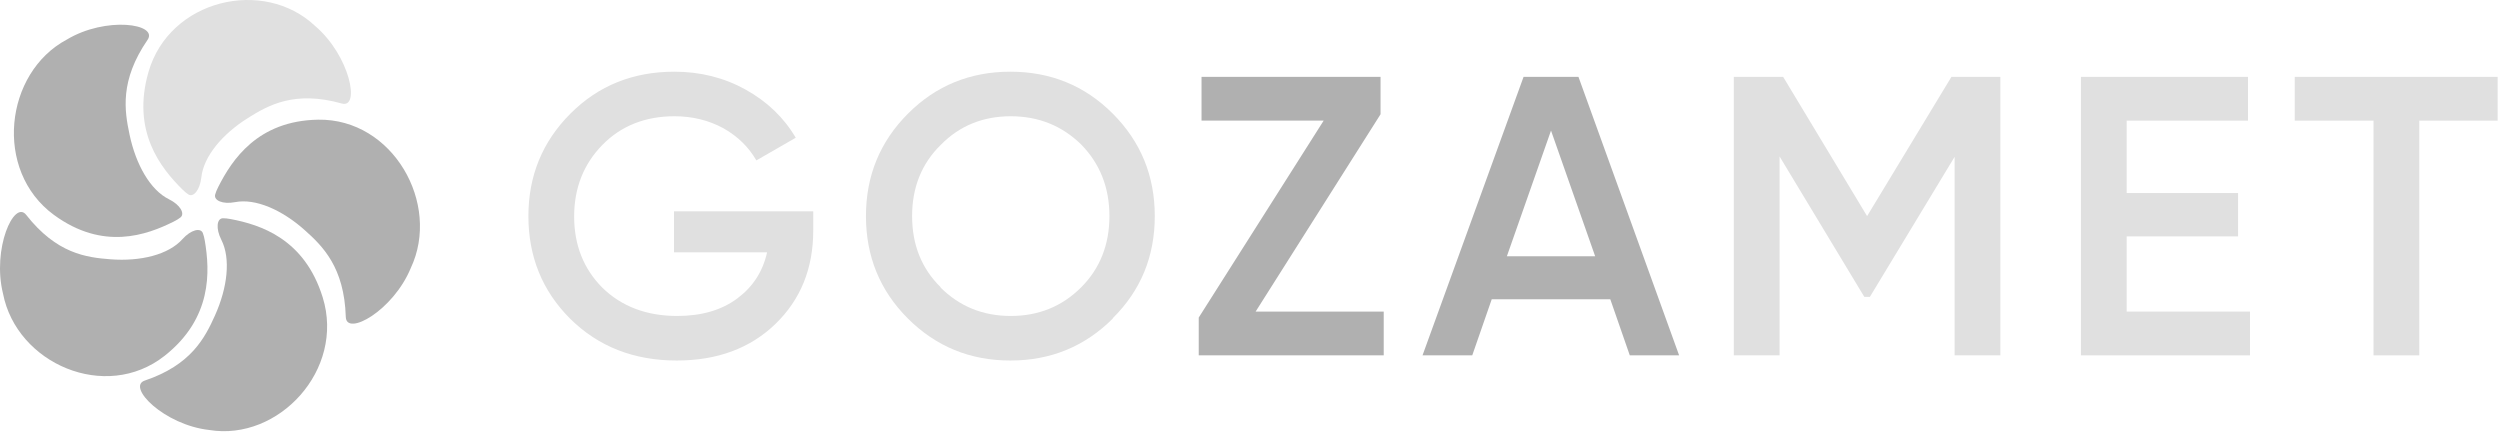 <?xml version="1.0" encoding="UTF-8"?> <svg xmlns="http://www.w3.org/2000/svg" width="249" height="43" viewBox="0 0 249 43" fill="none"><path fill-rule="evenodd" clip-rule="evenodd" d="M14.417 37.905C12.589 38.52 16.344 42.33 20.848 42.828C27.745 43.955 34.372 36.835 32.143 29.624C30.331 23.758 25.92 22.383 22.99 21.822C22.665 21.76 22.402 21.733 22.19 21.739C21.608 21.757 21.463 22.739 22.049 23.893C22.991 25.747 22.664 28.639 21.411 31.422C20.406 33.656 19.034 36.35 14.417 37.905Z" fill="#B0B0B0"></path><path fill-rule="evenodd" clip-rule="evenodd" d="M34.046 10.311C35.902 10.831 34.857 5.542 31.382 2.584C26.259 -2.25 16.864 -0.07 14.784 7.187C13.093 13.09 16.012 16.725 18.143 18.848C18.379 19.082 18.584 19.253 18.763 19.367C19.258 19.681 19.914 18.947 20.055 17.656C20.283 15.581 22.133 13.361 24.693 11.753C26.747 10.463 29.358 8.996 34.046 10.311Z" fill="#E0E0E0"></path><path fill-rule="evenodd" clip-rule="evenodd" d="M2.607 21.399C1.405 19.868 -0.803 24.773 0.3 29.244C1.653 36.218 10.514 40.073 16.388 35.445C21.166 31.68 20.903 26.994 20.404 24.002C20.349 23.671 20.282 23.41 20.202 23.211C19.984 22.661 19.028 22.863 18.169 23.822C16.786 25.365 14.007 26.056 11.007 25.826C8.6 25.641 5.641 25.266 2.607 21.399Z" fill="#B0B0B0"></path><path fill-rule="evenodd" clip-rule="evenodd" d="M14.696 3.971C15.798 2.364 10.549 1.6 6.649 3.944C0.46 7.243 -0.66 16.982 5.367 21.402C10.27 24.997 14.612 23.411 17.29 22.076C17.586 21.928 17.813 21.789 17.978 21.655C18.434 21.286 17.973 20.411 16.825 19.844C14.979 18.933 13.54 16.416 12.907 13.424C12.398 11.023 11.912 8.028 14.696 3.971Z" fill="#B0B0B0"></path><path fill-rule="evenodd" clip-rule="evenodd" d="M34.441 31.57C34.5 33.529 39.158 30.952 40.911 26.702C43.939 20.295 39.121 11.802 31.693 11.92C25.651 12.017 23.099 15.927 21.735 18.625C21.584 18.924 21.484 19.173 21.43 19.381C21.28 19.955 22.164 20.376 23.417 20.133C25.433 19.742 28.064 20.886 30.328 22.901C32.146 24.518 34.292 26.625 34.441 31.57Z" fill="#B0B0B0"></path><path d="M80.999 21.049V22.951C80.999 26.755 79.731 29.846 77.235 32.263C74.739 34.68 71.45 35.908 67.408 35.908C63.129 35.908 59.602 34.521 56.789 31.747C54.015 28.974 52.629 25.566 52.629 21.525C52.629 17.523 54.015 14.115 56.829 11.302C59.602 8.528 63.05 7.141 67.171 7.141C69.746 7.141 72.124 7.735 74.263 8.924C76.403 10.113 78.067 11.698 79.256 13.719L75.333 15.977C74.58 14.67 73.51 13.6 72.044 12.768C70.578 11.975 68.954 11.579 67.171 11.579C64.278 11.579 61.861 12.53 59.999 14.432C58.136 16.334 57.185 18.711 57.185 21.564C57.185 24.417 58.136 26.794 59.999 28.657C61.901 30.519 64.397 31.47 67.448 31.47C69.904 31.47 71.886 30.876 73.431 29.727C74.976 28.578 75.967 27.072 76.403 25.13H67.131V21.049H80.999Z" fill="#E0E0E0"></path><path d="M110.855 31.708C108.042 34.521 104.634 35.908 100.632 35.908C96.63 35.908 93.223 34.521 90.409 31.708C87.636 28.934 86.249 25.527 86.249 21.525C86.249 17.523 87.636 14.115 90.449 11.302C93.223 8.528 96.63 7.141 100.632 7.141C104.634 7.141 108.042 8.528 110.816 11.302C113.629 14.115 115.016 17.523 115.016 21.525C115.016 25.527 113.629 28.934 110.816 31.708H110.855ZM93.659 28.617C95.561 30.519 97.898 31.47 100.672 31.47C103.446 31.47 105.784 30.519 107.685 28.617C109.548 26.755 110.499 24.378 110.499 21.525C110.499 18.672 109.548 16.294 107.685 14.392C105.784 12.53 103.446 11.579 100.672 11.579C97.898 11.579 95.561 12.53 93.698 14.432C91.796 16.294 90.845 18.672 90.845 21.525C90.845 24.378 91.796 26.755 93.698 28.617H93.659Z" fill="#E0E0E0"></path><path d="M125.06 31.034H137.819V35.393H119.394V31.629L131.836 12.015H119.672V7.656H137.502V11.381L125.06 31.034Z" fill="#B0B0B0"></path><path d="M162.327 35.393L160.385 29.806H148.577L146.636 35.393H141.683L151.747 7.656H157.215L167.24 35.393H162.327ZM150.083 25.527H158.879L154.481 13.005L150.083 25.527Z" fill="#B0B0B0"></path><path d="M199.236 7.656V35.393H194.679V15.621L186.24 29.568H185.685L177.245 15.581V35.393H172.688V7.656H177.602L185.962 21.525L194.362 7.656H199.236Z" fill="#E0E0E0"></path><path d="M211.817 31.034H224.1V35.393H207.26V7.656H223.902V12.015H211.817V19.226H222.911V23.545H211.817V31.034Z" fill="#E0E0E0"></path><path d="M248.766 7.656V12.015H240.96V35.393H236.403V12.015H228.558V7.656H248.766Z" fill="#E0E0E0"></path></svg> 